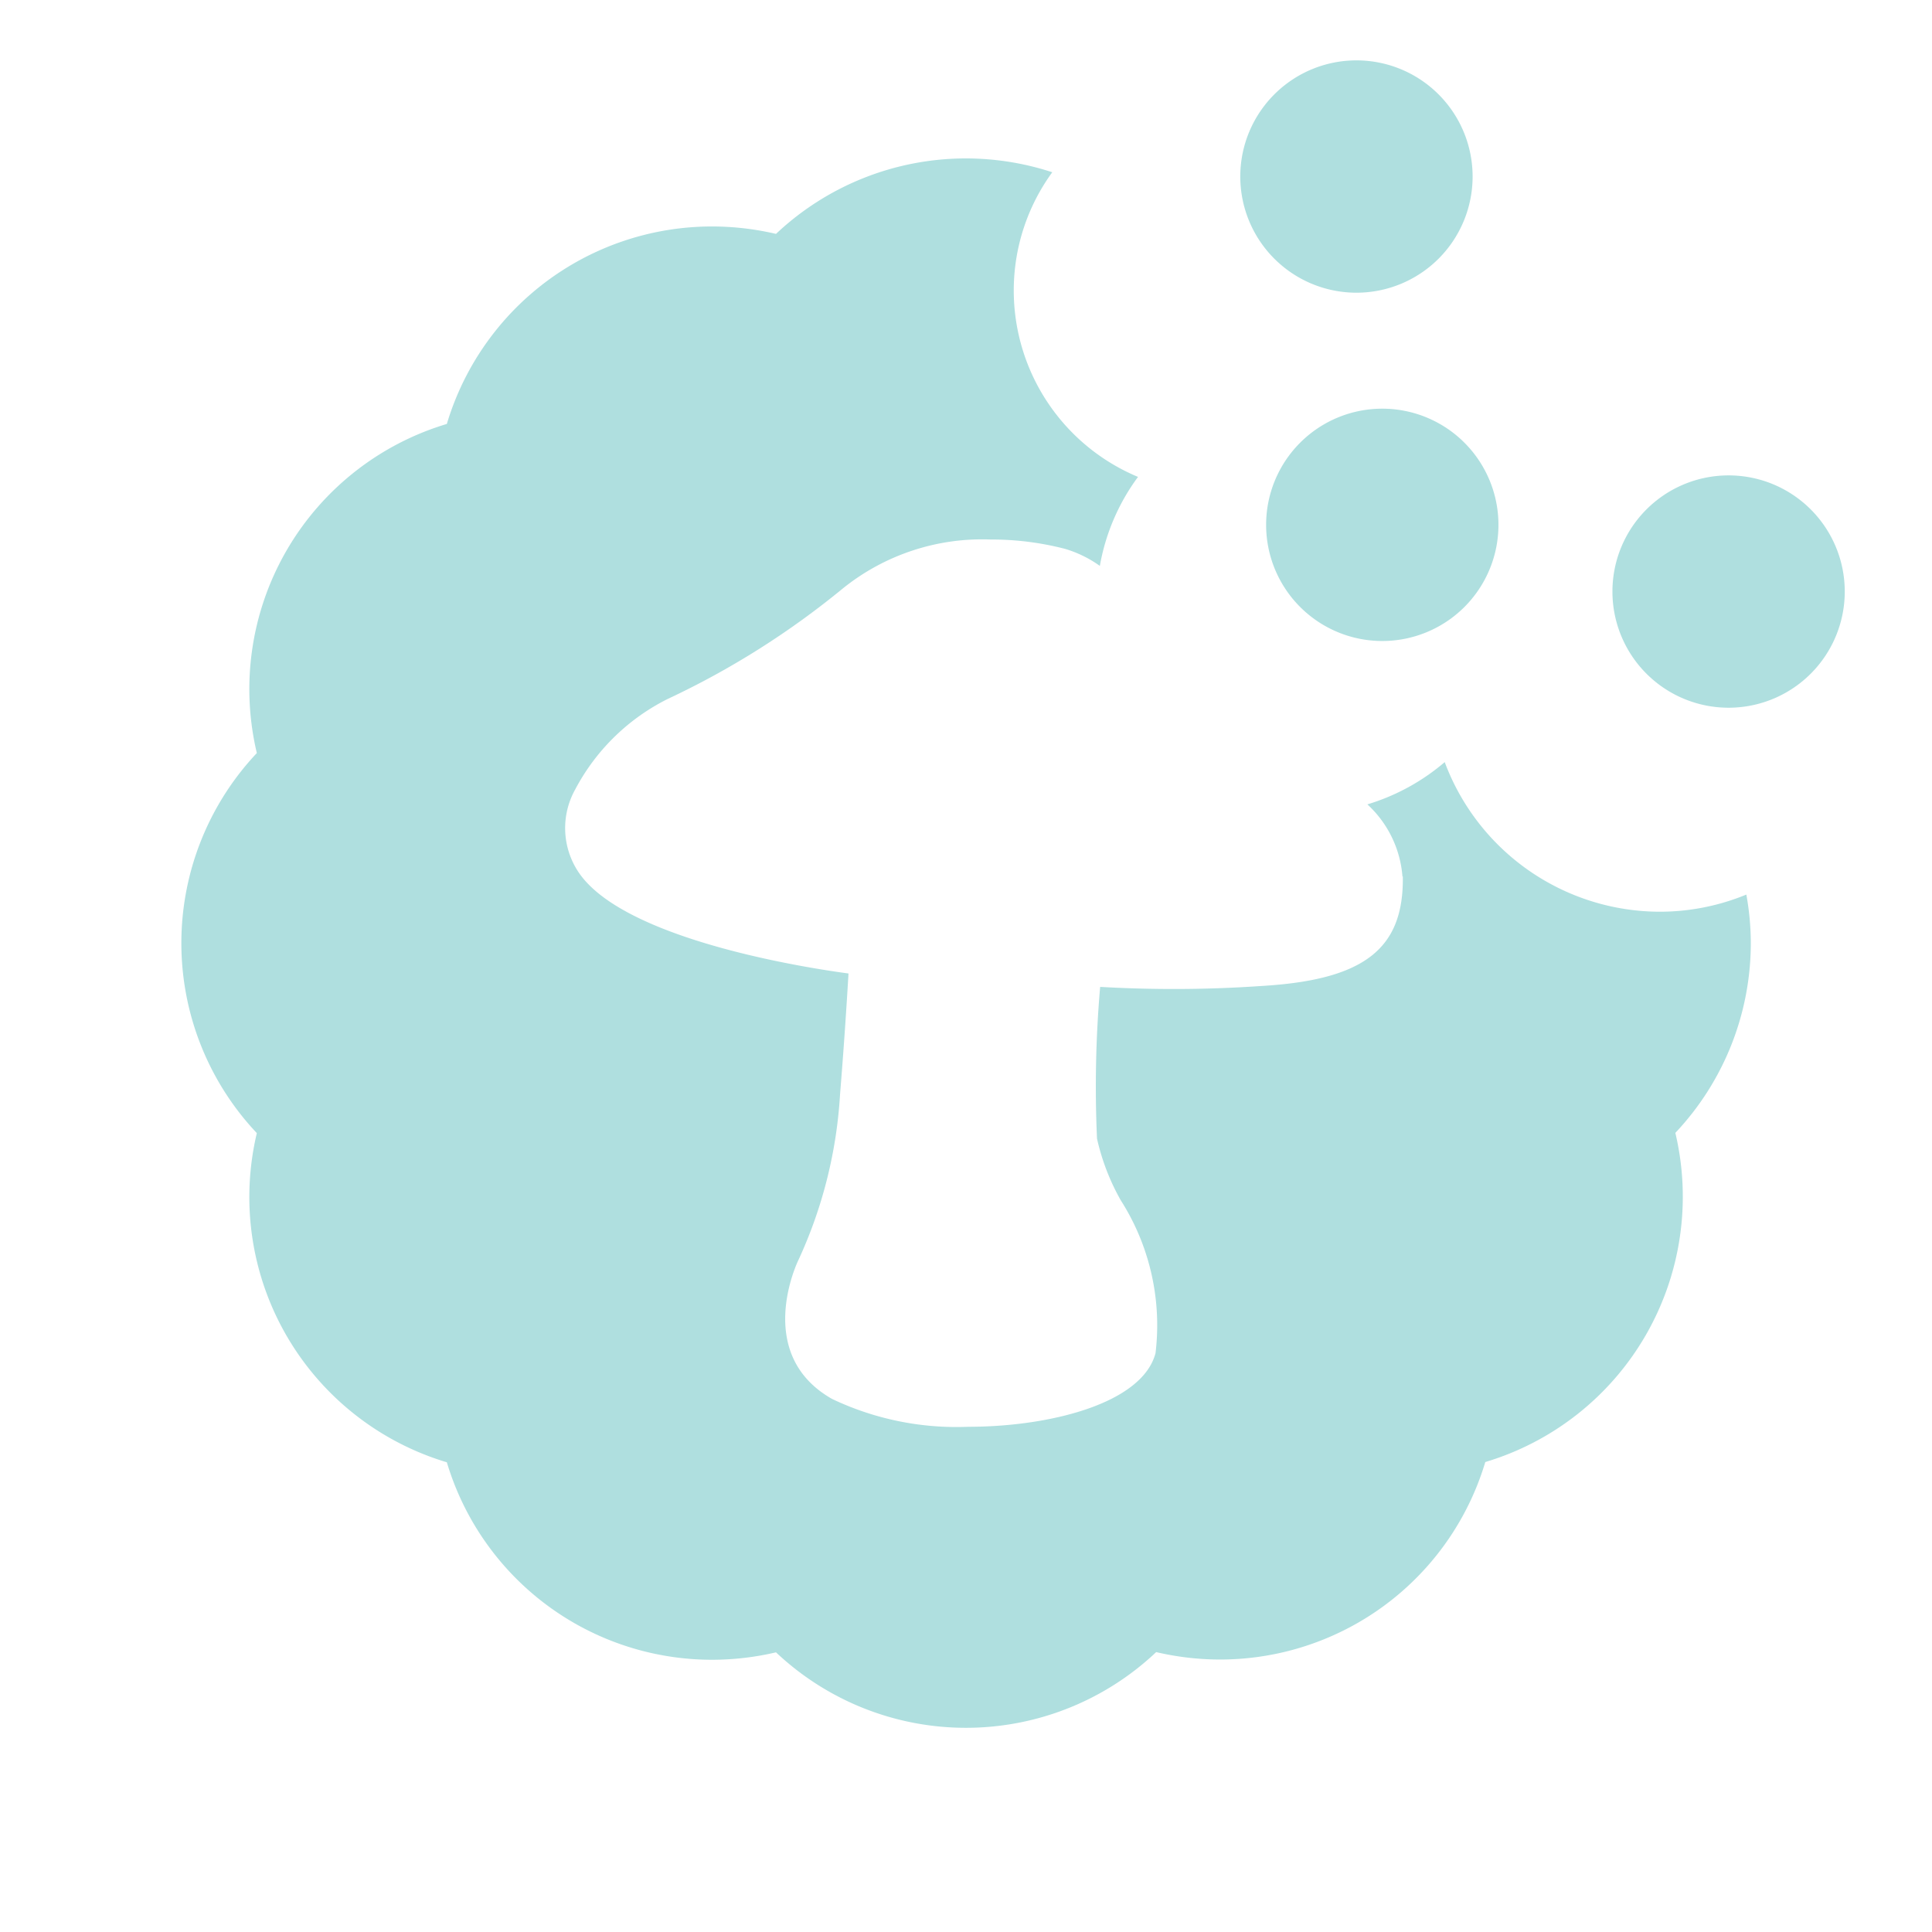 <svg xmlns="http://www.w3.org/2000/svg" xmlns:xlink="http://www.w3.org/1999/xlink" width="32" height="32" viewBox="0 0 32 32">
  <defs>
    <clipPath id="clip-path">
      <rect id="Rectangle_5563" data-name="Rectangle 5563" width="32" height="32" transform="translate(-3 -1)" fill="none"/>
    </clipPath>
  </defs>
  <g id="Mushroom_edibles_icon" transform="translate(3 1)">
    <g id="Group_65400" data-name="Group 65400" clip-path="url(#clip-path)">
      <g id="Group_65405" data-name="Group 65405">
        <path id="Subtraction_1" data-name="Subtraction 1" d="M-873-262.659a4.584,4.584,0,0,1-3.147-1.25,4.663,4.663,0,0,1-1.061.123,4.589,4.589,0,0,1-2.291-.614,4.586,4.586,0,0,1-2.1-2.657,4.59,4.59,0,0,1-2.657-2.1,4.585,4.585,0,0,1-.49-3.352,4.585,4.585,0,0,1-1.25-3.147,4.589,4.589,0,0,1,1.25-3.148,4.583,4.583,0,0,1,.49-3.351,4.589,4.589,0,0,1,2.657-2.1,4.587,4.587,0,0,1,2.1-2.657,4.589,4.589,0,0,1,2.291-.614,4.661,4.661,0,0,1,1.061.123,4.585,4.585,0,0,1,3.147-1.25,4.6,4.6,0,0,1,1.429.229,3.324,3.324,0,0,0-.638,1.954,3.346,3.346,0,0,0,2.058,3.092,3.5,3.5,0,0,0-.632,1.474,1.94,1.94,0,0,0-.576-.282,4.854,4.854,0,0,0-1.231-.155,3.681,3.681,0,0,0-2.453.813,13.766,13.766,0,0,1-2.9,1.829,3.5,3.5,0,0,0-1.531,1.5,1.313,1.313,0,0,0,.065,1.381c.773,1.123,3.853,1.584,4.463,1.665-.033.551-.075,1.2-.14,2a7.6,7.6,0,0,1-.69,2.747c-.008.015-.755,1.555.558,2.3a4.8,4.8,0,0,0,2.257.461c1.337,0,2.878-.381,3.1-1.219a3.85,3.85,0,0,0-.576-2.533,3.734,3.734,0,0,1-.393-1.02,19.124,19.124,0,0,1,.052-2.514c.4.023.813.035,1.224.035.481,0,.968-.017,1.447-.05,1.7-.1,2.36-.612,2.342-1.814l-.006,0a1.81,1.81,0,0,0-.581-1.194,3.543,3.543,0,0,0,1.281-.7,3.81,3.81,0,0,0,3.556,2.478,3.77,3.77,0,0,0,1.44-.284,4.562,4.562,0,0,1,.074.8,4.584,4.584,0,0,1-1.25,3.147,4.591,4.591,0,0,1-.491,3.352,4.584,4.584,0,0,1-2.657,2.1,4.584,4.584,0,0,1-2.1,2.657,4.588,4.588,0,0,1-2.29.614,4.662,4.662,0,0,1-1.061-.123A4.586,4.586,0,0,1-873-262.659Z" transform="translate(886 290.277)" fill="#afdfdf" stroke="rgba(0,0,0,0)" stroke-miterlimit="10" stroke-width="1"/>
        <path id="Path_63693" data-name="Path 63693" d="M170.887,58.09a1.924,1.924,0,1,0-1.924-1.924,1.924,1.924,0,0,0,1.924,1.924" transform="translate(-150.992 -48.473)" fill="#afdfdf"/>
        <path id="Path_63694" data-name="Path 63694" d="M166.863,3.848a1.924,1.924,0,1,0-1.924-1.924,1.924,1.924,0,0,0,1.924,1.924" transform="translate(-147.396)" fill="#afdfdf"/>
        <path id="Path_63695" data-name="Path 63695" d="M224.816,64.628a1.924,1.924,0,1,0,1.924,1.924,1.924,1.924,0,0,0-1.924-1.924" transform="translate(-199.185 -57.754)" fill="#afdfdf"/>
      </g>
    </g>
  </g>
</svg>
